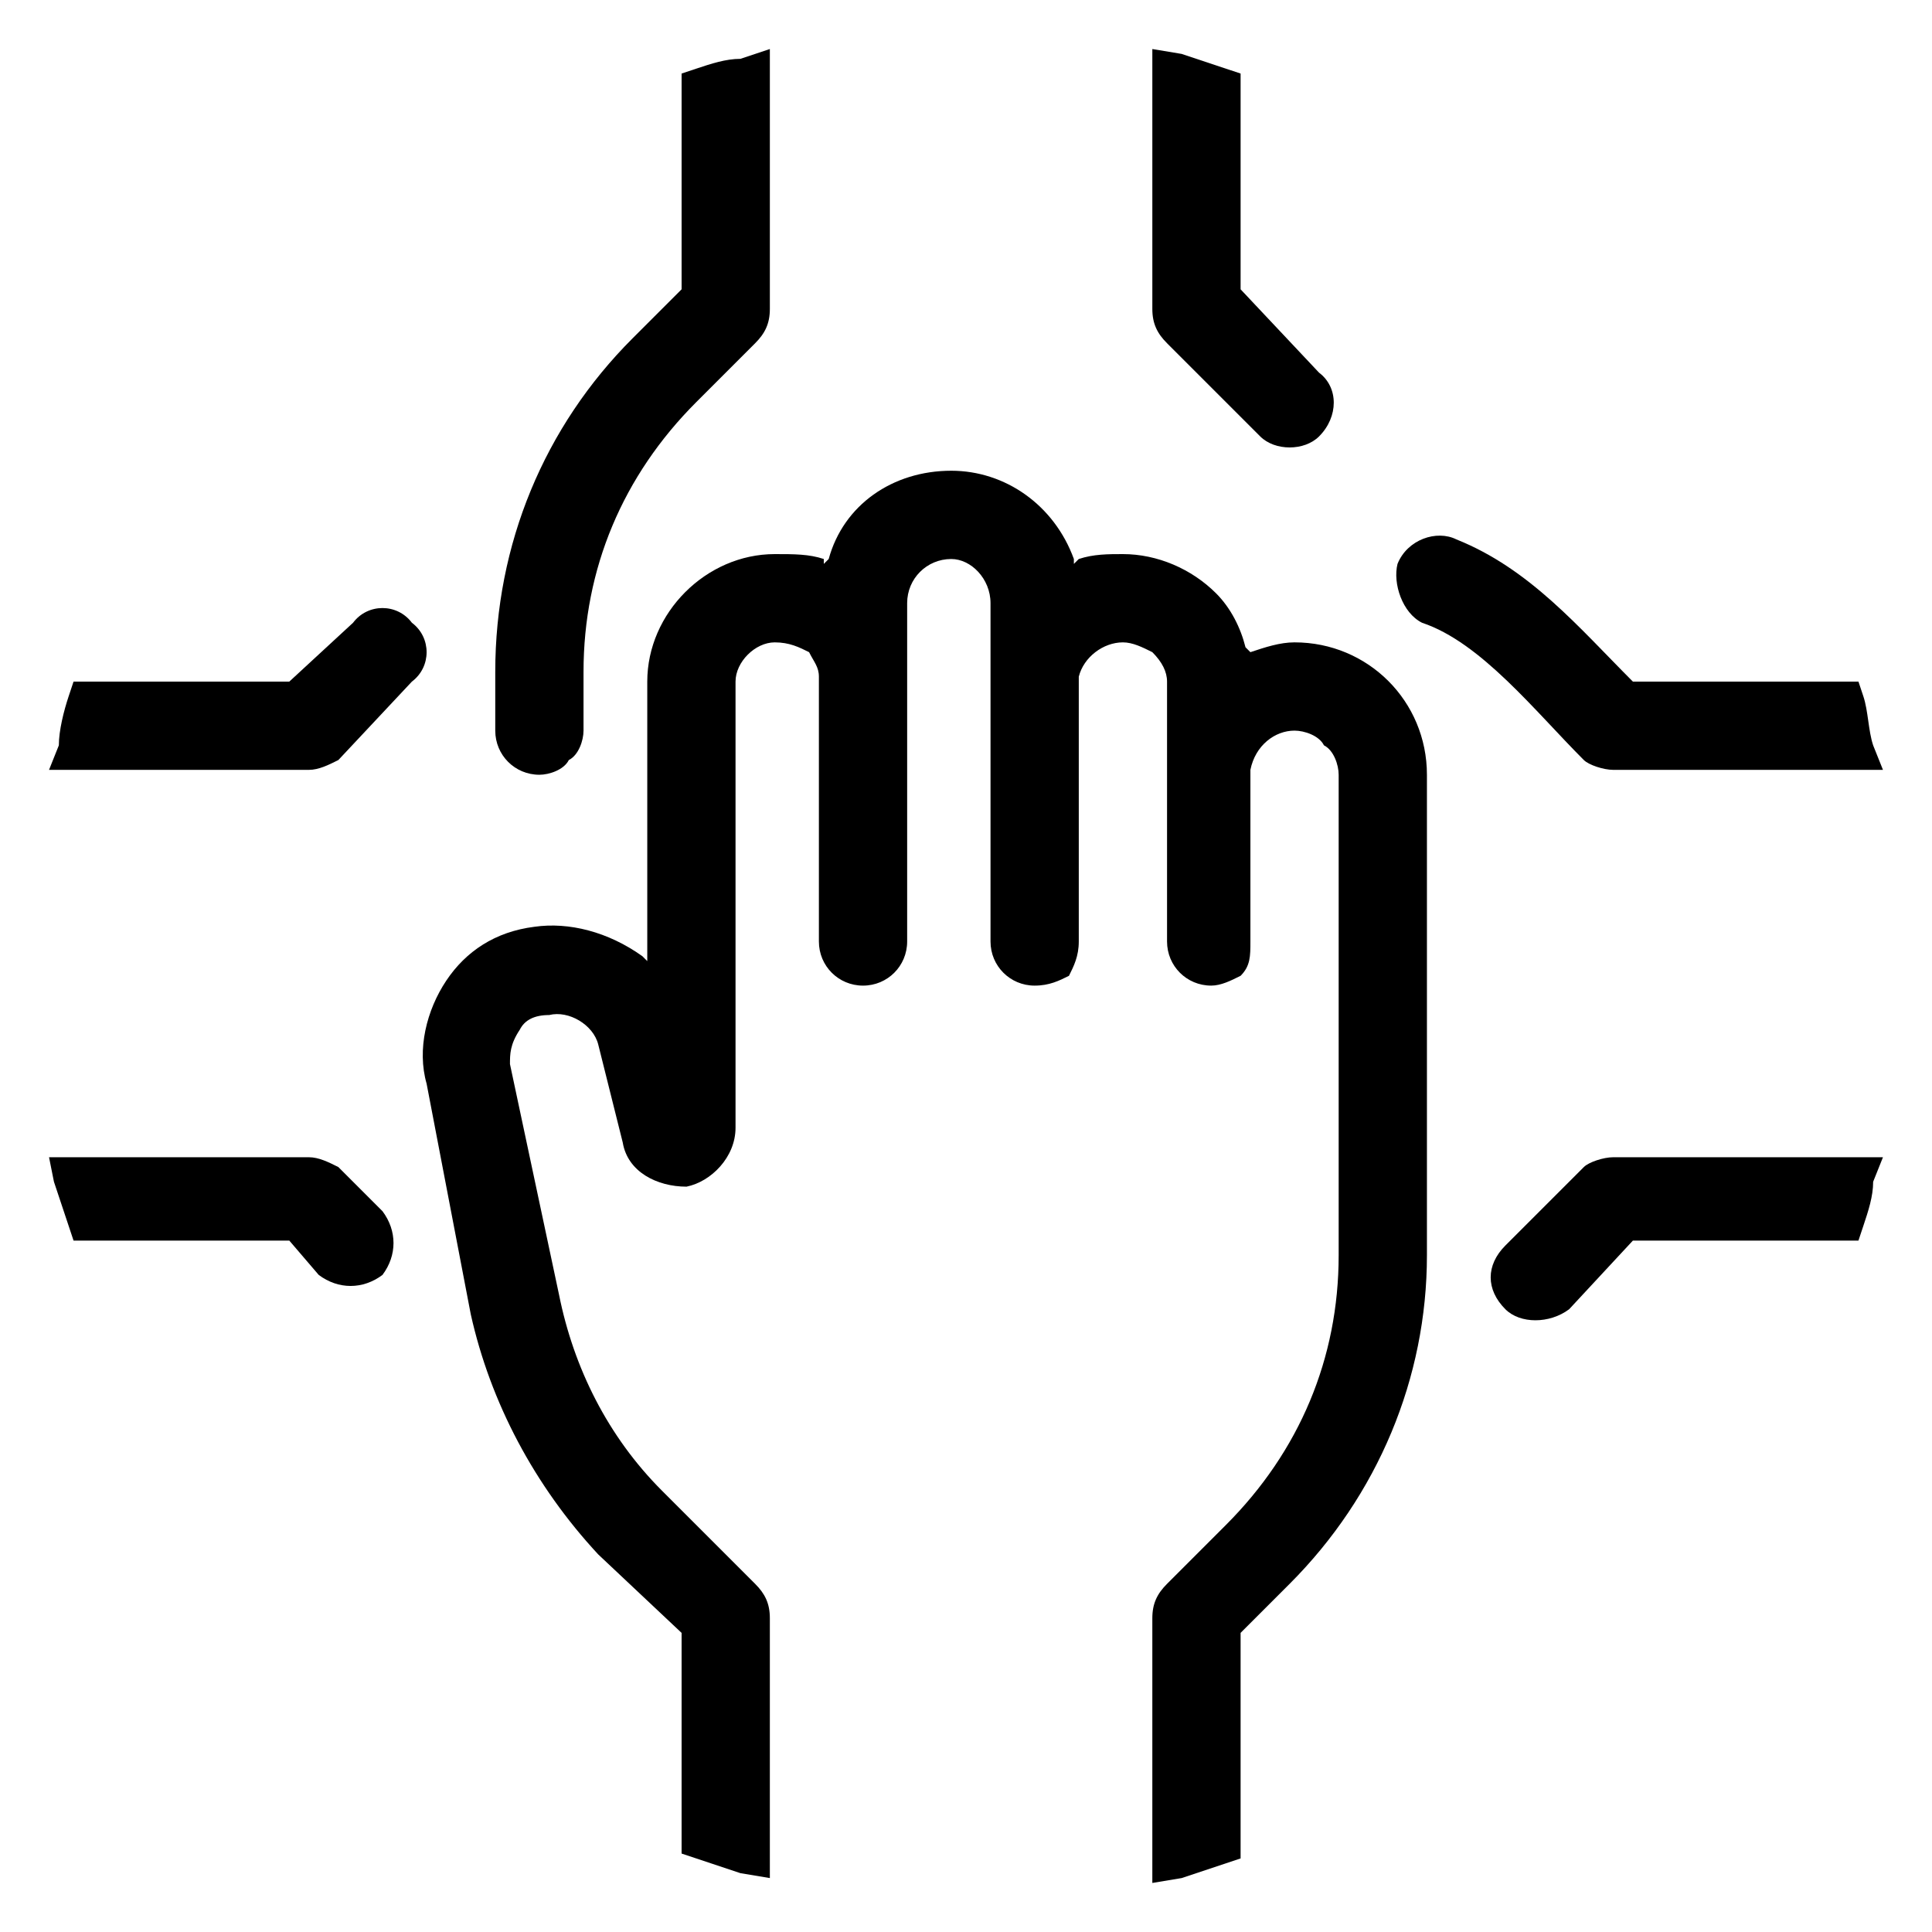 <svg xmlns="http://www.w3.org/2000/svg" xml:space="preserve" viewBox="0 0 394 394" shape-rendering="geometricPrecision" text-rendering="geometricPrecision" image-rendering="optimizeQuality" fill-rule="evenodd" clip-rule="evenodd"><defs/><g id="Layer_x0020_1"><g id="_1494582153792"><path class="fil0" d="M59 253H15l-1-3-3-9-1-5h53c2 0 4 1 6 2l9 9c3 4 3 9 0 13-4 3-9 3-13 0l-6-7zM59 139l13-12c3-4 9-4 12 0 4 3 4 9 0 12l-15 16c-2 1-4 2-6 2H10l2-5c0-3 1-7 2-10l1-3h44zM139 59V15l3-1c3-1 6-2 9-2l6-2v53c0 3-1 5-3 7l-12 12c-15 15-23 34-23 55v12c0 2-1 5-3 6-1 2-4 3-6 3-5 0-9-4-9-9v-12c0-26 10-50 28-68l10-10zM253 59l16 17c4 3 4 9 0 13-3 3-9 3-12 0l-19-19c-2-2-3-4-3-7V10l6 1 9 3 3 1v44zM333 139h46l1 3c1 3 1 7 2 10l2 5h-55c-2 0-5-1-6-2-10-10-21-24-33-28-4-2-6-8-5-12 2-5 8-7 12-5 15 6 25 18 36 29zM333 253l-13 14c-4 3-10 3-13 0-4-4-4-9 0-13l16-16c1-1 4-2 6-2h55l-2 5c0 3-1 6-2 9l-1 3h-46z"/><path class="fil0" d="m139 333-17-16c-13-14-22-31-26-49l-9-47c-2-7 0-15 4-21s10-10 18-11c7-1 15 1 22 6l1 1v-57c0-14 12-26 26-26 4 0 7 0 10 1v1l1-1c3-11 13-18 25-18 11 0 21 7 25 18v1l1-1c3-1 6-1 9-1 7 0 14 3 19 8 3 3 5 7 6 11l1 1c3-1 6-2 9-2 15 0 27 12 27 27v98c0 25-10 49-28 67l-10 10v46l-3 1-9 3-6 1v-54c0-3 1-5 3-7l12-12c15-15 23-34 23-55v-98c0-2-1-5-3-6-1-2-4-3-6-3-4 0-8 3-9 8v35c0 3 0 5-2 7-2 1-4 2-6 2-5 0-9-4-9-9v-53c0-2-1-4-3-6-2-1-4-2-6-2-4 0-8 3-9 7v54c0 3-1 5-2 7-2 1-4 2-7 2-5 0-9-4-9-9v-69c0-5-4-9-8-9-5 0-9 4-9 9v69c0 5-4 9-9 9s-9-4-9-9v-54c0-2-1-3-2-5-2-1-4-2-7-2-4 0-8 4-8 8v91c0 6-5 11-10 12-6 0-12-3-13-9l-5-20c-1-4-6-7-10-6-3 0-5 1-6 3-2 3-2 5-2 7l10 47c3 15 10 29 21 40l19 19c2 2 3 4 3 7v53l-6-1-9-3-3-1v-45z"/></g></g></svg>